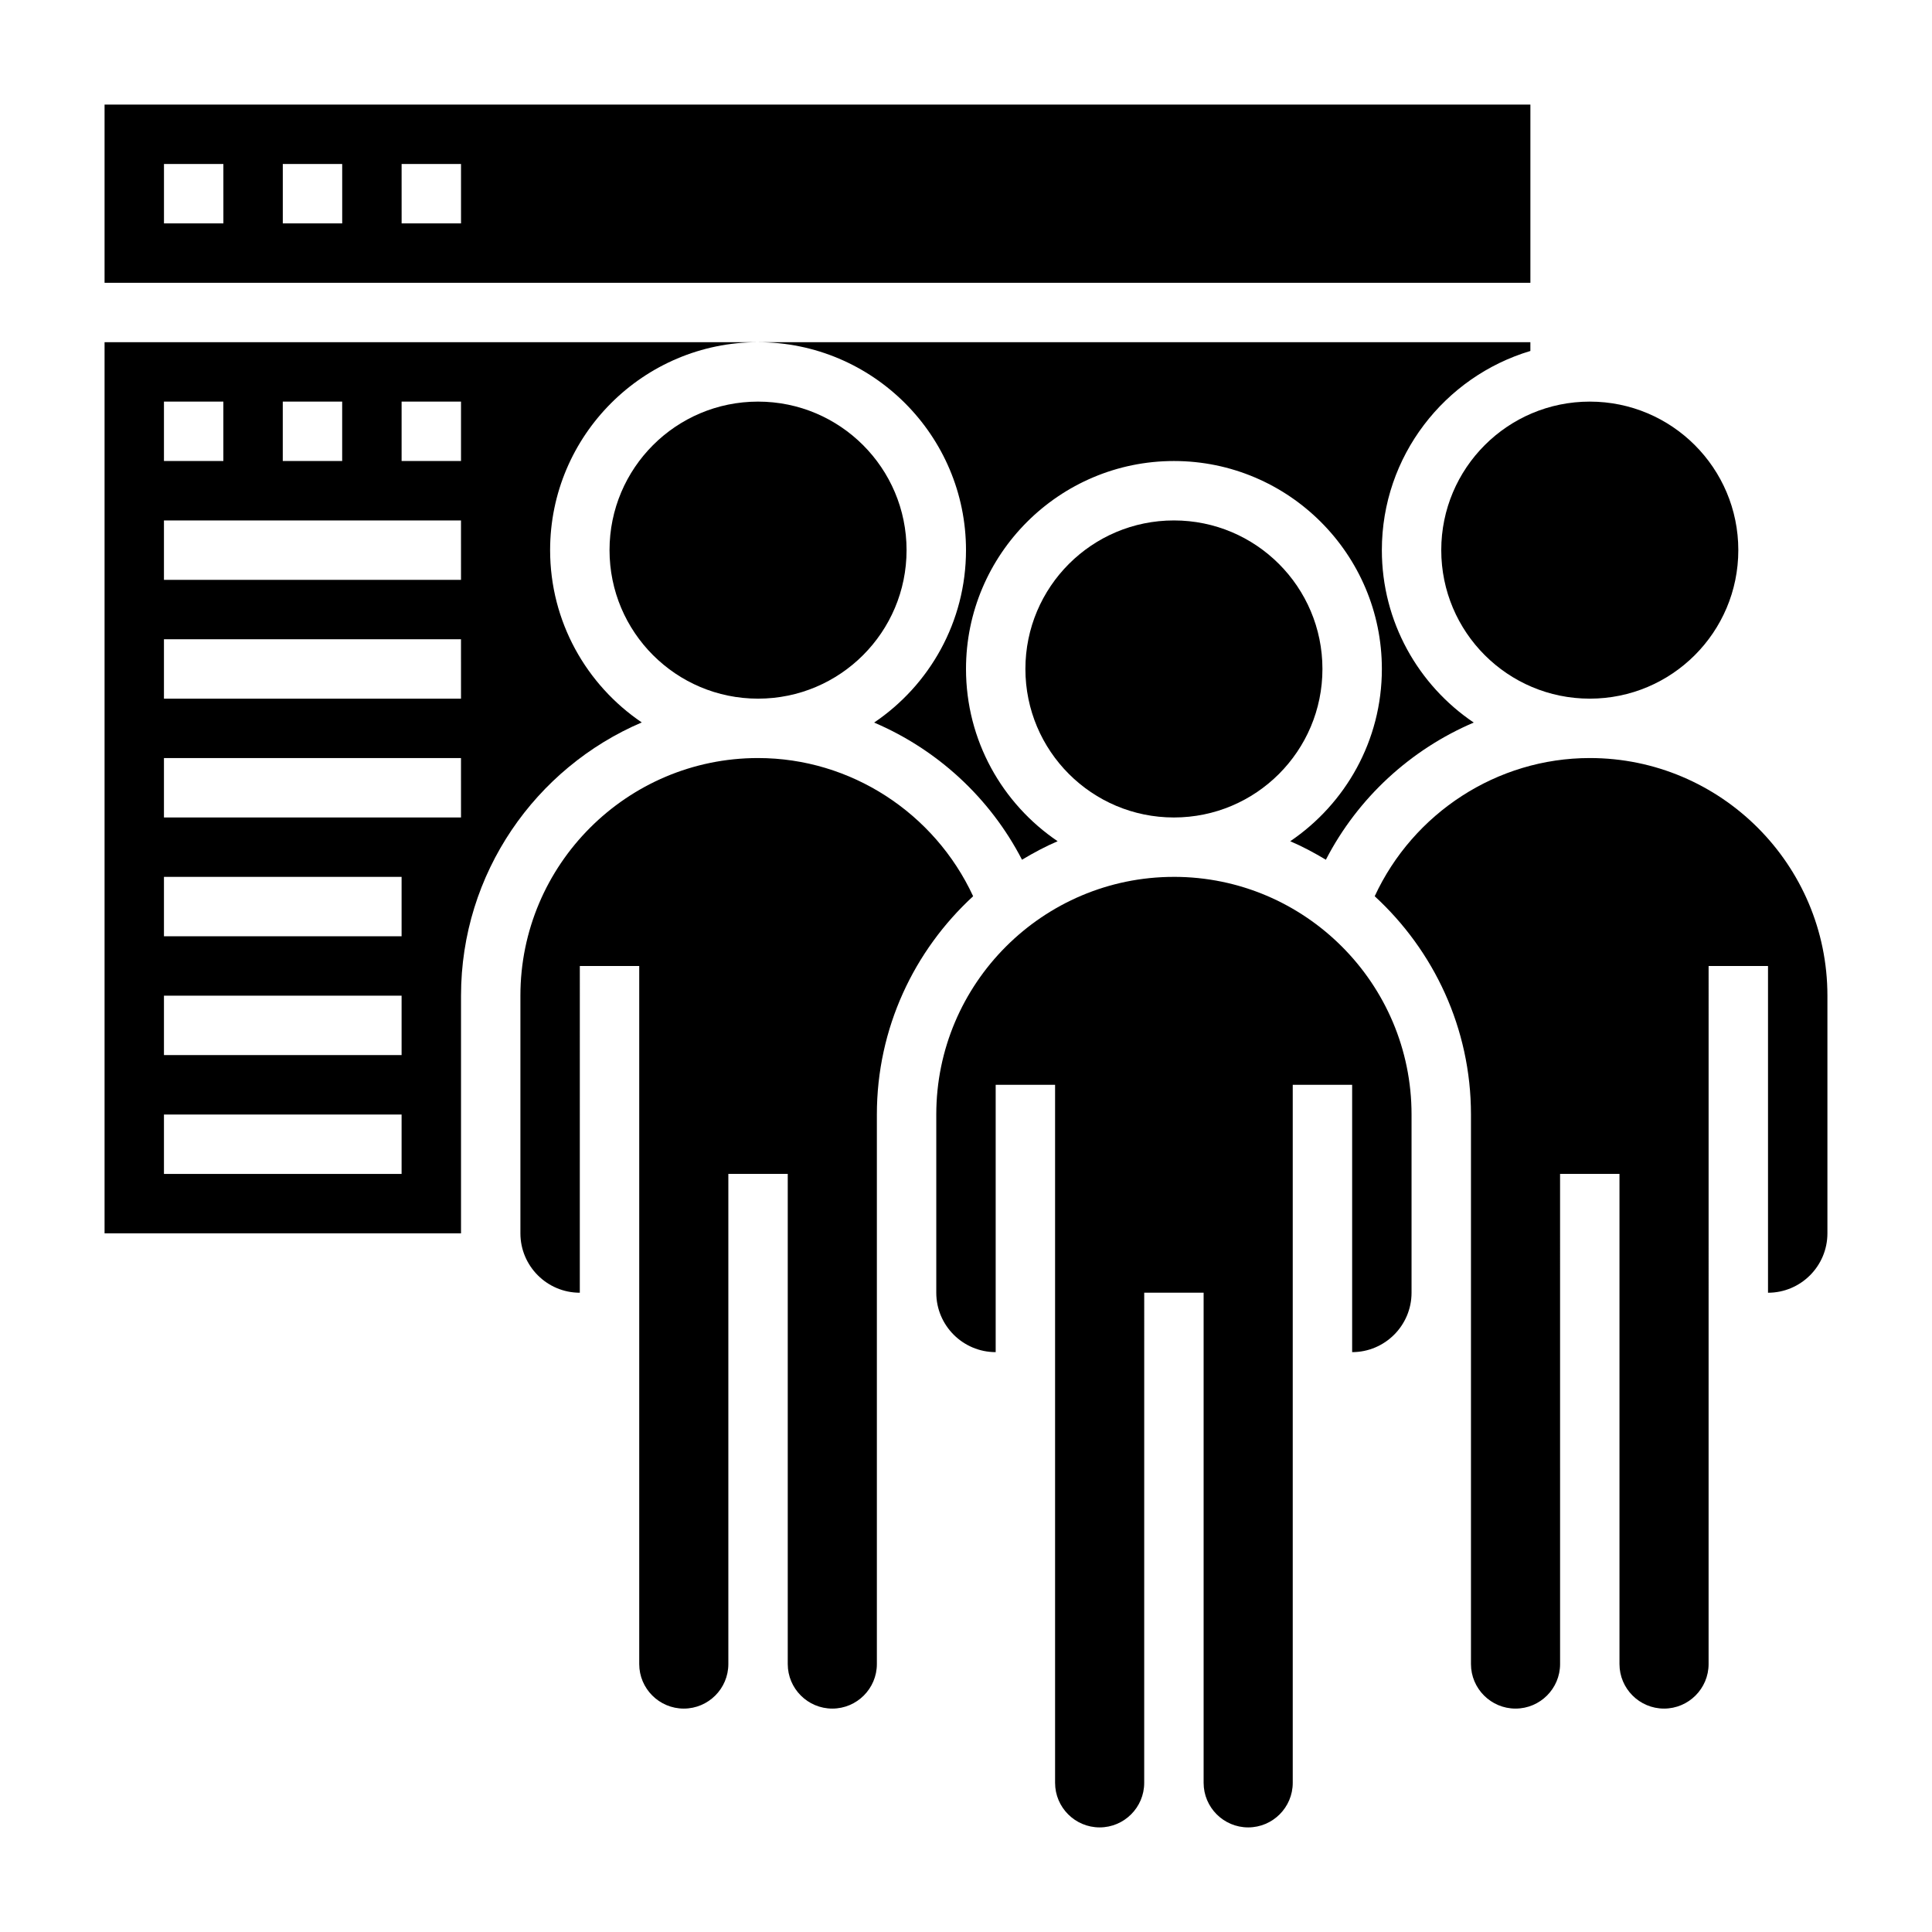 <?xml version="1.0" encoding="UTF-8"?>
<!-- Uploaded to: ICON Repo, www.iconrepo.com, Generator: ICON Repo Mixer Tools -->
<svg fill="#000000" width="800px" height="800px" version="1.1" viewBox="144 144 512 512" xmlns="http://www.w3.org/2000/svg">
 <g>
  <path d="m314.07 335.45c-14.641-9.922-24.285-26.68-24.285-45.66 0-30.387 24.727-55.105 55.105-55.105l-173.18 0.004v236.16h94.465v-62.977c0-32.473 19.773-60.41 47.898-72.422zm-95.133-85.02h15.742v15.742l-15.742 0.004zm-31.488 0h15.742v15.742l-15.742 0.004zm62.977 204.67h-62.977v-15.742h62.977zm0-31.488h-62.977v-15.742h62.977zm0-31.488h-62.977v-15.742h62.977zm15.746-31.488h-78.723v-15.742h78.719zm0-31.488h-78.723v-15.742h78.719zm0-31.484h-78.723v-15.742h78.719zm0-31.488h-15.742v-15.742h15.742z"/>
  <path d="m494.46 321.28c0 21.738-17.621 39.359-39.359 39.359-21.738 0-39.359-17.621-39.359-39.359 0-21.738 17.621-39.359 39.359-39.359 21.738 0 39.359 17.621 39.359 39.359"/>
  <path d="m549.57 171.71h-377.86v47.23h377.86zm-346.37 31.488h-15.746v-15.746h15.742zm31.488 0h-15.746v-15.746h15.742zm31.488 0h-15.742l-0.004-15.746h15.742z"/>
  <path d="m400 289.79c0 19.004-9.676 35.793-24.348 45.695 16.695 7.125 30.691 19.902 39.188 36.352 3.039-1.82 6.164-3.504 9.445-4.902-14.645-9.918-24.285-26.676-24.285-45.656 0-30.387 24.727-55.105 55.105-55.105 30.379 0 55.105 24.719 55.105 55.105 0 18.98-9.645 35.738-24.285 45.656 3.281 1.402 6.406 3.086 9.445 4.902 8.5-16.453 22.492-29.23 39.188-36.352-14.676-9.898-24.352-26.691-24.352-45.695 0-24.914 16.633-45.988 39.359-52.781v-2.32h-204.67c30.379 0 55.105 24.715 55.105 55.102z"/>
  <path d="m344.89 344.89c-34.723 0-62.977 28.254-62.977 62.977v62.977c0 8.684 7.062 15.742 15.742 15.742l0.004-86.59h15.742v184.99c0 6.512 5.297 11.809 11.809 11.809 6.512 0 11.809-5.297 11.809-11.809v-129.89h15.742v129.89c0 6.512 5.297 11.809 11.809 11.809s11.809-5.297 11.809-11.809v-145.63c0-22.883 9.871-43.453 25.512-57.844-10.215-22.043-32.406-36.621-57-36.621z"/>
  <path d="m565.31 344.89c-24.594 0-46.785 14.578-57 36.621 15.641 14.391 25.512 34.961 25.512 57.844v145.63c0 6.512 5.297 11.809 11.809 11.809 6.512 0 11.809-5.297 11.809-11.809l-0.004-129.89h15.742v129.89c0 6.512 5.297 11.809 11.809 11.809s11.809-5.297 11.809-11.809l0.004-184.99h15.742v86.594c8.684 0 15.742-7.062 15.742-15.742v-62.977c0.004-34.727-28.25-62.98-62.973-62.98z"/>
  <path d="m604.67 289.79c0 21.738-17.621 39.359-39.359 39.359s-39.363-17.621-39.363-39.359c0-21.738 17.625-39.359 39.363-39.359s39.359 17.621 39.359 39.359"/>
  <path d="m455.1 376.38c-34.723 0-62.977 28.254-62.977 62.977v47.23c0 8.684 7.062 15.742 15.742 15.742v-70.848h15.742v184.99c0 6.512 5.297 11.809 11.809 11.809s11.809-5.297 11.809-11.809l0.004-129.89h15.742v129.89c0 6.512 5.297 11.809 11.809 11.809s11.809-5.297 11.809-11.809v-184.99h15.742v70.848c8.684 0 15.742-7.062 15.742-15.742v-47.23c0.004-34.727-28.246-62.98-62.973-62.98z"/>
  <path d="m384.25 289.79c0 21.738-17.621 39.359-39.359 39.359s-39.359-17.621-39.359-39.359c0-21.738 17.621-39.359 39.359-39.359s39.359 17.621 39.359 39.359"/>
 </g>
</svg>